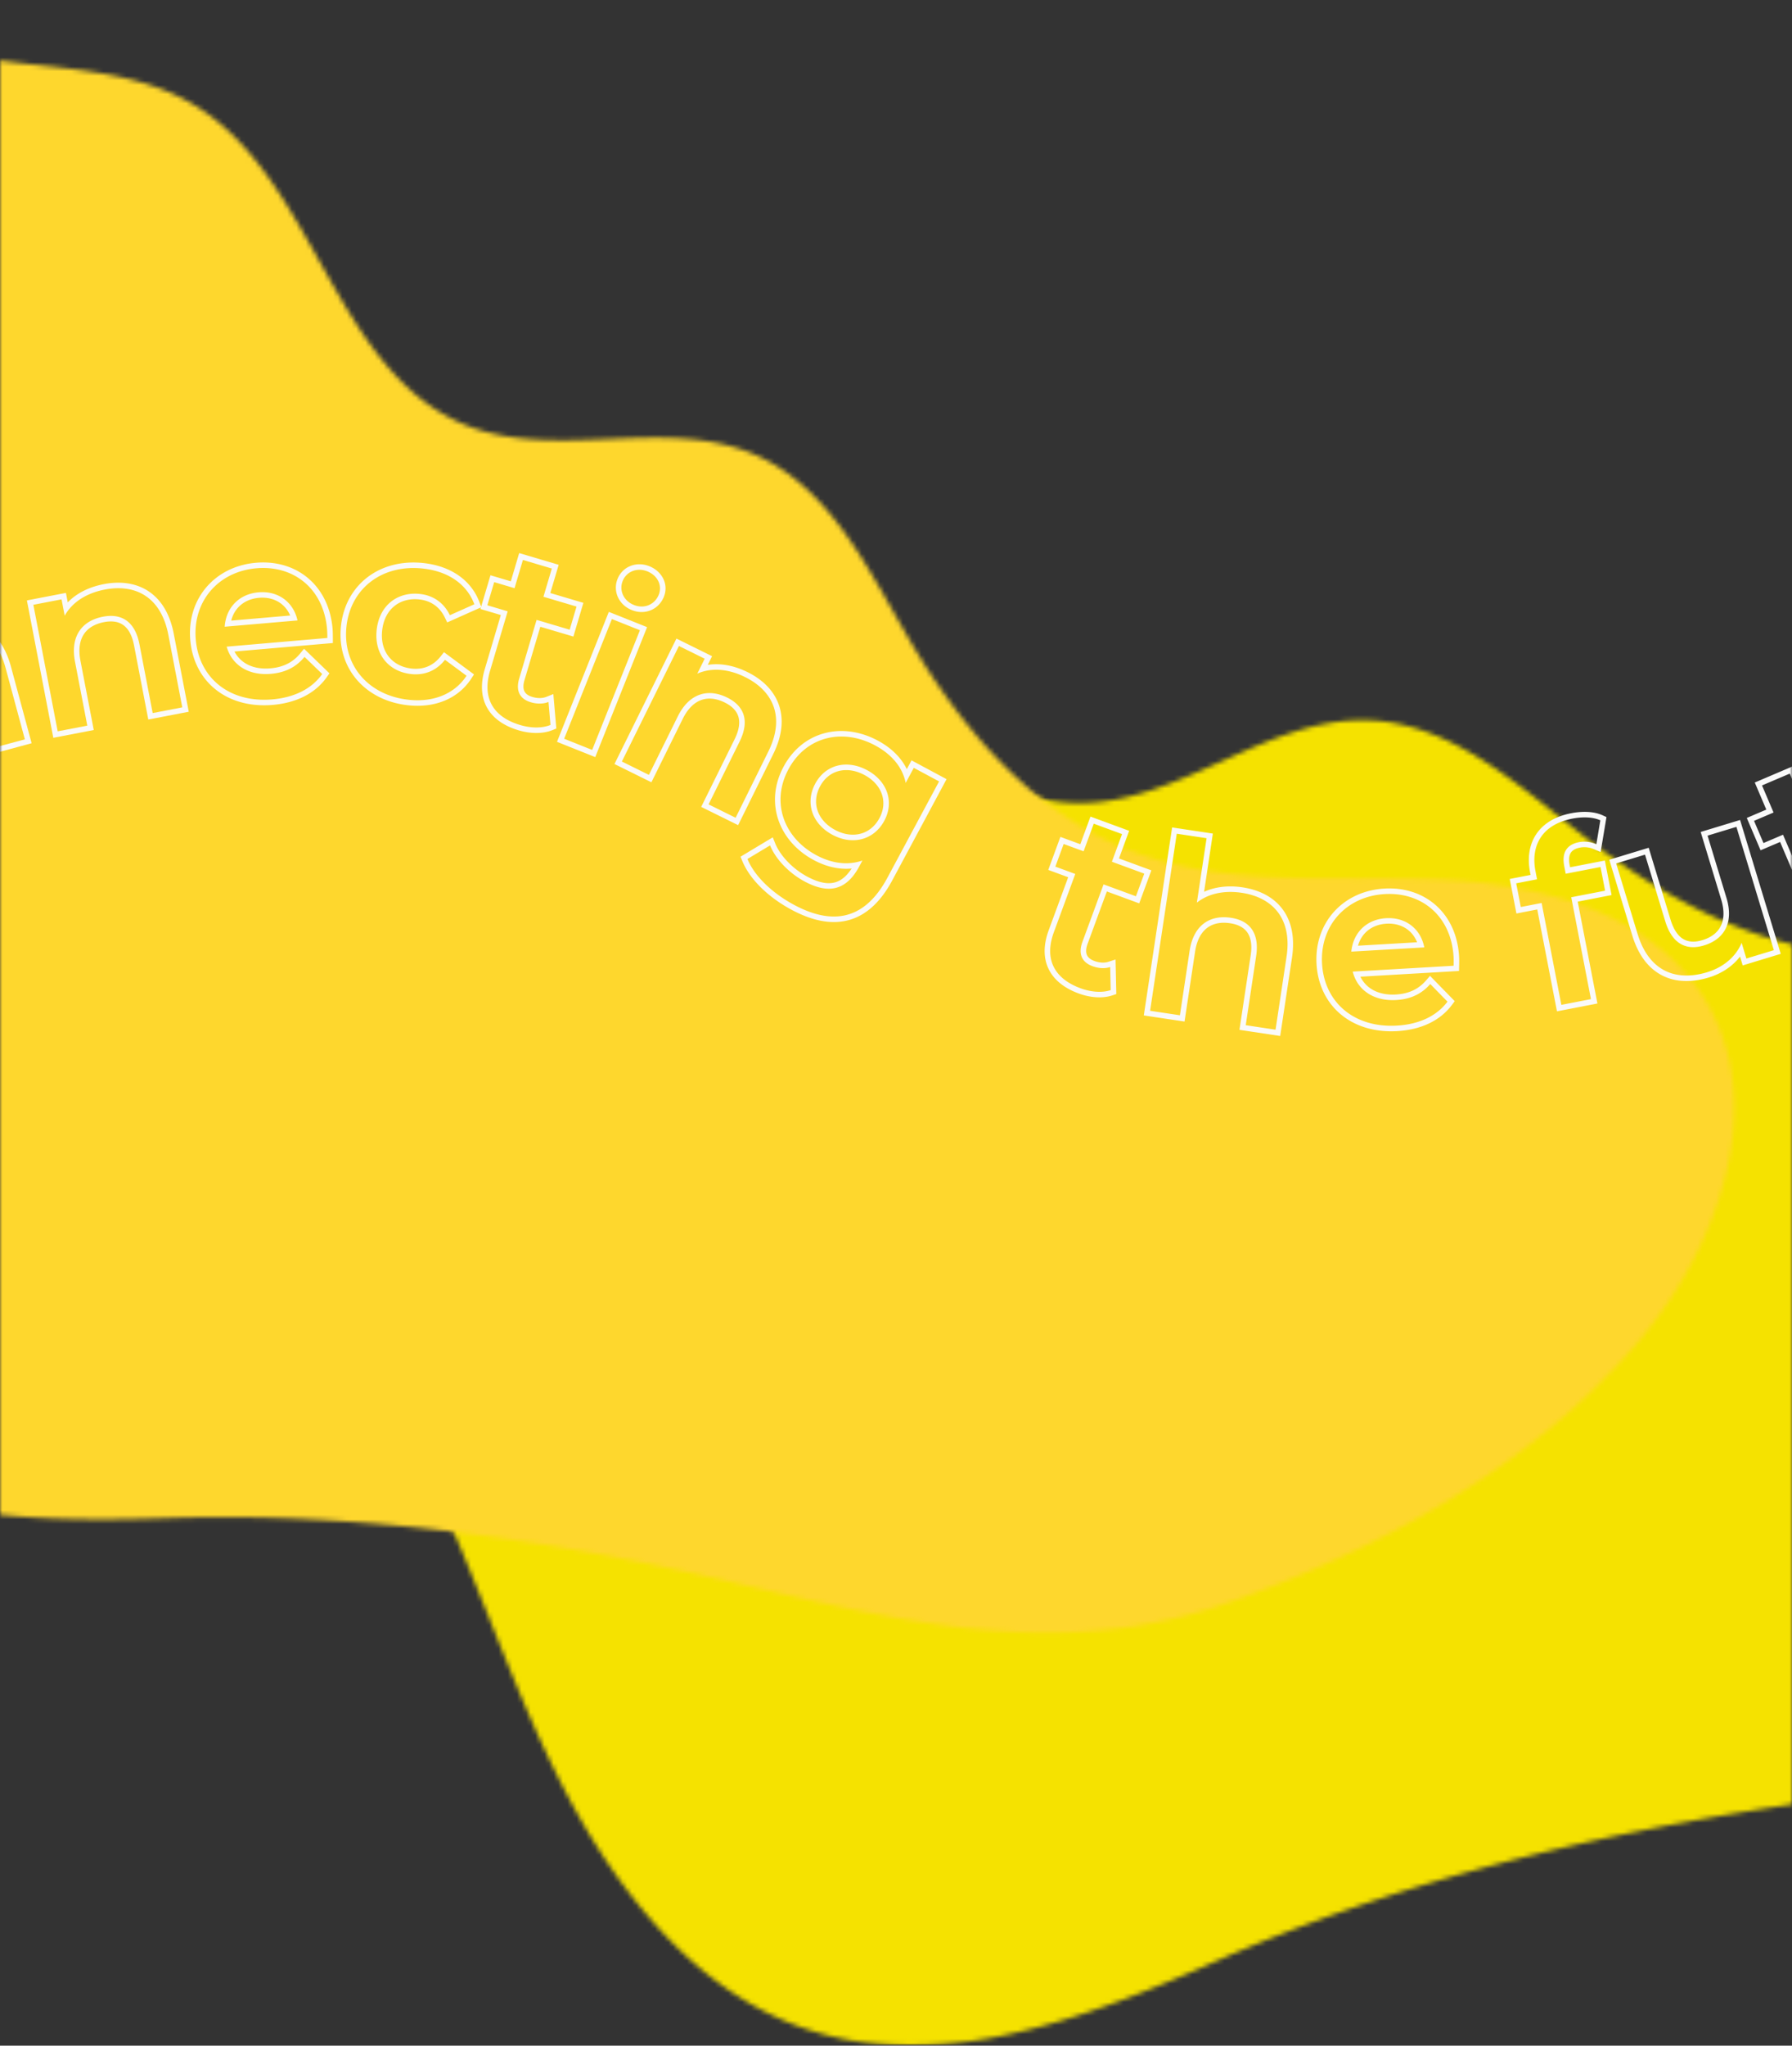 <svg width="390" height="445" fill="none" xmlns="http://www.w3.org/2000/svg"><rect width="100%" height="100%" fill="#333333" stroke="none"/><mask id="a" style="mask-type:alpha" maskUnits="userSpaceOnUse" x="0" y="0" width="390" height="445"><path fill="#D9D9D9" d="M0 0h390v445H0z"/></mask><g mask="url(#a)"><mask id="b" style="mask-type:luminance" maskUnits="userSpaceOnUse" x="-276" y="-101" width="940" height="546"><path d="M663.385-100.499h-938.916v545.486h938.916v-545.486z" fill="#fff"/></mask><g mask="url(#b)"><mask id="c" style="mask-type:luminance" maskUnits="userSpaceOnUse" x="-32" y="104" width="593" height="341"><path d="M-21.148 124.155c-26.69 37.506.685 83.657 30.042 109.393 26.94 23.616 59.5 43.261 78.1 75.782 20.816 36.399 28.082 80.058 57.544 111.411 16.611 17.676 34.697 24.198 53.514 24.245h.37c21.275-.045 43.483-8.318 65.567-18.068 39.661-17.511 81.844-27.692 124.581-34.2 37.596-5.726 73.721-10.907 103.347-36.987 27.126-23.879 51.263-52.951 63.133-87.537a100.236 100.236 0 003.957-15.499 94.562 94.562 0 001.391-15.738v-.437c-.045-18.77-6.174-36.789-21.346-47.074-18.784-12.734-44.166-8.729-65.489-.967-21.323 7.761-42.213 18.915-64.904 19.158-23.124.248-44.943-11.046-63.244-25.185-14.556-11.243-29.268-25.136-47.649-25.769-11.197-.384-21.598 4.302-32.015 8.987-10.139 4.561-20.29 9.123-31.191 9.005-32.146-.344-52.076-39.676-83.925-44.028-11.354-1.551-22.817 1.605-34.174 4.756-13.86 3.849-27.568 7.698-40.738 2.994-16.451-5.876-26.154-23.408-41.955-30.853a38.01 38.01 0 00-16.27-3.543c-14.806 0-29.903 7.869-38.647 20.154" fill="#fff"/></mask><g mask="url(#c)"><path d="M475.927-106.341L-165.76 151.356 36.632 655.331 678.32 397.634 475.927-106.341z" fill="url(#paint0_linear_704_1574)"/></g><mask id="d" style="mask-type:luminance" maskUnits="userSpaceOnUse" x="-138" y="-53" width="516" height="409"><path d="M-111.079-45.701c-37.618 24.135-29.655 75.623-12.515 109.432 15.726 31.023 37.956 60.506 42.946 96.539 5.584 40.327-3.667 82.293 11.533 121.201 18.312 46.869 61.093 50.287 105.39 48.786 42.07-1.424 83.761 4.665 124.62 14.264 35.946 8.445 70.367 16.848 106.497 4.069 33.08-11.699 65.347-29.157 88.557-56.024a97.3 97.3 0 009.174-12.534c12.383-20.104 17.707-45.218 4.907-64.207-12.315-18.27-36.635-23.846-58.656-24.569-5.168-.17-10.382-.162-15.601-.154-17.02.024-34.095.048-49.807-6.069-20.925-8.143-36.495-26.214-47.869-45.573-9.048-15.398-17.274-33.239-33.609-40.459-9.936-4.392-20.995-3.94-32.065-3.489-10.795.442-21.603.884-31.393-3.17-28.836-11.943-32.561-54.59-59.684-70.037C19.88 10.08-10.459 18.564-28.952 2.182c-12.696-11.248-15.094-30.555-26.637-42.98C-63.245-49.04-74.35-53-85.618-53c-8.929 0-17.96 2.486-25.461 7.299z" fill="#fff"/></mask><g mask="url(#d)"><path d="M382.83-53h-531.529v414.369H382.83V-53z" fill="url(#paint1_linear_704_1574)"/></g></g><path fill-rule="evenodd" clip-rule="evenodd" d="M6.884 161.677l-8.655 2.338-4.284-15.857c-.603-2.231-1.549-3.541-2.626-4.213-1.061-.662-2.46-.835-4.266-.347-2.02.546-3.415 1.574-4.177 2.946-.765 1.376-.998 3.281-.323 5.779l4.01 14.843-8.656 2.339-7.938-29.384 8.352-2.256.548 2.03c1.79-2.153 4.407-3.694 7.534-4.539 3.457-.934 6.87-.796 9.752.794 2.894 1.595 5.062 4.548 6.227 8.859l4.502 16.668zm-27.62-20.317a9.736 9.736 0 00-.845 1.476l-.945-3.497-6.03 1.63 7.31 27.062 6.334-1.712-3.696-13.683c-1.465-5.422.837-8.98 5.347-10.199 4.054-1.095 7.066.593 8.366 5.407l3.97 14.697 6.335-1.711-4.189-15.508c-2.204-8.159-8.018-10.558-14.505-8.806-3.281.887-5.864 2.559-7.451 4.844zm61.814 13.466l-8.804 1.693-3.103-16.13c-.436-2.269-1.283-3.645-2.308-4.395-1.01-.738-2.392-1.014-4.23-.66-2.054.395-3.52 1.318-4.382 2.63-.864 1.315-1.237 3.198-.748 5.739l2.904 15.099-8.805 1.693-5.749-29.888 8.496-1.634.397 2.065c1.944-2.016 4.667-3.36 7.848-3.972 3.517-.676 6.91-.287 9.667 1.511 2.768 1.805 4.713 4.909 5.556 9.294l3.261 16.955zm-26.046-22.299a9.758 9.758 0 00-.953 1.41l-.684-3.557-6.134 1.18 5.295 27.528 6.443-1.24-2.677-13.918c-1.06-5.516 1.497-8.895 6.085-9.777 4.124-.793 7.003 1.112 7.945 6.009l2.875 14.95 6.444-1.24-3.034-15.774c-1.596-8.299-7.218-11.121-13.816-9.851-3.338.642-6.037 2.119-7.789 4.28zm57.413 7.353l-21.415 1.848c1.317 2.526 4.067 3.98 7.818 3.656 2.846-.245 4.908-1.315 6.495-3.251l.828-1.01 5.53 5.348-.594.841c-2.507 3.558-6.663 5.588-11.731 6.025-4.94.426-9.244-.805-12.426-3.335-3.185-2.533-5.155-6.299-5.54-10.759-.776-8.994 5.338-16.051 14.298-16.824 4.364-.376 8.342.821 11.338 3.348 2.998 2.528 4.928 6.316 5.33 10.963.049.577.064 1.41.066 2.044l.003 1.106zm-22.697 1.958a8.688 8.688 0 01-.422-1.17l21.914-1.89a26.98 26.98 0 00-.063-1.944c-.753-8.735-7.207-13.921-15.366-13.217-8.316.717-13.92 7.207-13.203 15.523.717 8.316 7.303 13.807 16.665 12.999 4.811-.415 8.598-2.322 10.852-5.52l-3.852-3.725c-.259.317-.53.612-.812.887-1.693 1.65-3.82 2.569-6.51 2.801-4.37.377-7.739-1.458-9.203-4.744zm-.849-5.506l15.847-1.367a8.721 8.721 0 00-.344-1.177c-1.218-3.289-4.291-5.273-8.14-4.941-3.806.328-6.495 2.772-7.2 6.264-.08.394-.135.801-.163 1.221zm14.253-2.436c-1.103-2.595-3.601-4.126-6.787-3.851-3.136.27-5.345 2.168-6.047 4.958l12.834-1.107zm41.606-1.81l-7.427 3.309-.508-1.047c-1.188-2.45-3.188-3.69-5.567-3.95-2.12-.232-3.998.305-5.402 1.427-1.4 1.119-2.416 2.891-2.679 5.299-.266 2.436.344 4.384 1.467 5.77 1.126 1.391 2.846 2.311 4.97 2.543 2.379.26 4.6-.518 6.289-2.653l.722-.913 6.541 4.839-.626.951c-2.892 4.39-7.964 6.388-13.746 5.756-9.419-1.03-15.574-8.205-14.582-17.273.49-4.487 2.604-8.184 5.824-10.62 3.215-2.432 7.461-3.553 12.14-3.042 5.763.63 10.311 3.561 12.185 8.543l.399 1.061zm-29.353 4.188c-.913 8.35 4.699 14.983 13.518 15.948 5.427.593 10.015-1.282 12.611-5.223l-4.69-3.47c-1.961 2.479-4.597 3.406-7.363 3.103-4.8-.525-8.094-4.212-7.501-9.639.588-5.375 4.606-8.315 9.406-7.79 2.766.302 5.14 1.776 6.519 4.62l5.329-2.374c-1.678-4.461-5.763-7.179-11.19-7.772-8.82-.964-15.726 4.248-16.64 12.597z" fill="#FAFAFA"/><path fill-rule="evenodd" clip-rule="evenodd" d="M120.427 150.981l.649 7.498-.821.334c-2.199.895-4.94.781-7.371.06-3.138-.931-5.533-2.547-6.86-4.891-1.332-2.352-1.469-5.224-.524-8.409l3.494-11.782-4.429-1.313 2.176-7.338 4.429 1.314 1.821-6.14 8.596 2.549-1.821 6.14 7.197 2.135-2.176 7.337-7.197-2.134-3.45 11.631c-.335 1.13-.255 1.899-.006 2.404.24.486.743.941 1.726 1.232 1.114.331 2.191.322 3.063-.026l1.504-.601zm-7.439-3.351c-.776 2.617.114 4.414 2.53 5.131.89.264 1.805.358 2.671.242a4.901 4.901 0 001.18-.305l.433 5.002c-1.868.76-4.312.692-6.576.02-5.889-1.746-8.335-5.866-6.574-11.805l3.836-12.934-4.429-1.314 1.493-5.033 4.429 1.314 1.821-6.14 6.291 1.866-1.821 6.14 7.197 2.134-1.493 5.033-7.197-2.134-3.791 12.783zm8.233 13.741l11.279-28.269 8.328 3.323-11.28 28.269-8.327-3.323zm16.289-28.655c-2.802-1.118-4.198-4.055-3.113-6.775 1.086-2.721 4.12-3.89 6.922-2.772 2.75 1.097 4.256 3.909 3.171 6.629-1.106 2.771-4.082 4.074-6.98 2.918zm-1.996-6.33c-.817 2.048.198 4.318 2.441 5.213 2.292.915 4.562-.101 5.418-2.246.798-1.999-.257-4.172-2.5-5.067-2.242-.895-4.542.052-5.359 2.1zM122.783 160.7l6.094 2.432 10.389-26.036-6.095-2.432-10.388 26.036zm37.859 18.797l-8.038-3.972 7.276-14.726c1.024-2.072 1.181-3.68.818-4.897-.358-1.198-1.294-2.254-2.97-3.082-1.876-.927-3.602-1.078-5.082-.553-1.483.525-2.918 1.8-4.064 4.12l-6.812 13.784-8.038-3.972 13.483-27.287 7.756 3.833-.931 1.885c2.767-.43 5.748.144 8.653 1.579 3.21 1.586 5.678 3.948 6.788 7.046 1.115 3.111.788 6.76-1.19 10.763l-7.649 15.479zm-7.274-33.507a9.84 9.84 0 00-1.612.547l1.605-3.247-5.6-2.767-12.419 25.131 5.883 2.907 6.279-12.707c2.488-5.036 6.568-6.182 10.756-4.112 3.765 1.861 4.907 5.119 2.698 9.589l-6.744 13.649 5.883 2.906 7.116-14.401c3.744-7.577.971-13.221-5.053-16.198-3.048-1.506-6.091-1.96-8.792-1.297zm45.013 19.411l7.623 4.091-11.815 22.012c-2.502 4.661-5.643 7.595-9.465 8.643-3.808 1.045-8.013.141-12.485-2.259-4.761-2.556-8.956-6.392-10.682-10.571l-.395-.957 7.016-4.213.528 1.302c1.081 2.663 3.753 5.513 6.978 7.244 2.589 1.389 4.552 1.678 6.084 1.239 1.284-.368 2.477-1.309 3.575-3.004-2.769.276-5.593-.414-8.258-1.844-7.597-4.078-10.745-12.494-6.549-20.311 2.075-3.866 5.29-6.336 8.98-7.299 3.678-.96 7.743-.401 11.517 1.625 2.784 1.494 5.036 3.573 6.321 6.215l1.027-1.913zm-1.272 4.912a10.203 10.203 0 00-.479-1.649c-1.057-2.757-3.255-4.944-6.166-6.506-7.076-3.799-15.02-1.986-18.868 5.184-3.849 7.169-1.019 14.884 6.057 18.682 2.79 1.498 5.688 2.092 8.451 1.583a10.733 10.733 0 001.591-.422L187 188.48l-.103.188c-2.674 4.837-6.393 5.976-11.782 3.084-3.003-1.612-5.6-4.153-7.006-6.759a11.334 11.334 0 01-.517-1.092l-4.923 2.957c1.58 3.827 5.513 7.488 10.138 9.97 8.65 4.643 15.506 3.08 20.322-5.893l11.247-20.952-5.504-2.954-1.763 3.284zm-9.824 11.044c1.657-.439 3.13-1.559 4.111-3.387.967-1.8 1.076-3.62.52-5.227-.56-1.617-1.828-3.107-3.773-4.151-1.971-1.058-3.926-1.296-5.588-.871-1.651.421-3.106 1.517-4.072 3.317-.981 1.828-1.101 3.673-.546 5.299.557 1.636 1.83 3.142 3.796 4.197 1.939 1.041 3.885 1.265 5.552.823zm5.17-2.818c-2.259 4.209-6.943 5.388-11.291 3.054-4.394-2.358-6-6.914-3.741-11.123 2.235-4.163 6.895-5.296 11.288-2.937 4.348 2.333 5.979 6.843 3.744 11.006zm50.326 30.175l.167 7.525-.841.28c-2.252.753-4.98.463-7.36-.412-3.072-1.13-5.358-2.897-6.532-5.321-1.179-2.432-1.132-5.307.015-8.425l4.242-11.534-4.336-1.594 2.642-7.184 4.336 1.595 2.21-6.011 8.416 3.095-2.211 6.011 7.045 2.591-2.642 7.183-7.045-2.591-4.188 11.386c-.407 1.107-.376 1.879-.16 2.399.208.501.681.986 1.643 1.34 1.091.401 2.166.462 3.059.17l1.54-.503zm-7.21-3.821c-.942 2.562-.168 4.413 2.196 5.282.872.321 1.779.473 2.65.414a4.94 4.94 0 001.198-.229l.112 5.019c-1.913.639-4.348.415-6.565-.401-5.764-2.12-7.942-6.388-5.804-12.202l4.657-12.662-4.335-1.595 1.812-4.926 4.335 1.594 2.211-6.01 6.158 2.265-2.21 6.01 7.045 2.591-1.812 4.927-7.045-2.591-4.603 12.514zm43.042 20.465l-8.866-1.336 2.447-16.242c.344-2.285.004-3.865-.712-4.913-.706-1.033-1.919-1.753-3.768-2.032-2.069-.312-3.759.07-5.009 1.02-1.252.953-2.231 2.604-2.617 5.162l-2.291 15.204-8.866-1.336 6.162-40.893 8.866 1.336-1.909 12.668c2.435-1.111 5.332-1.429 8.38-.97 3.541.534 6.611 2.032 8.612 4.645 2.009 2.624 2.808 6.199 2.143 10.614l-2.572 17.073zm-16.782-29.906a9.9 9.9 0 00-1.352.901l2.112-14.016-6.488-.977-5.804 38.516 6.489.978 2.111-14.016c.837-5.554 4.374-7.888 8.994-7.192 4.153.626 6.233 3.381 5.49 8.313l-2.269 15.053 6.489.978 2.393-15.884c1.26-8.357-3.101-12.89-9.745-13.891-3.185-.48-6.106-.044-8.42 1.237zm55.697 15.766l-21.458 1.244c1.245 2.562 3.954 4.093 7.712 3.875 2.852-.165 4.943-1.176 6.584-3.068l.855-.986 5.378 5.501-.617.824c-2.606 3.487-6.817 5.399-11.896 5.694-4.95.287-9.218-1.065-12.327-3.684-3.113-2.621-4.976-6.44-5.235-10.91-.523-9.012 5.787-15.895 14.765-16.415 4.373-.254 8.316 1.055 11.239 3.665 2.926 2.611 4.749 6.452 5.019 11.109.034.578.025 1.41.009 2.045l-.028 1.106zm-22.742 1.319a8.612 8.612 0 01-.39-1.182l21.959-1.274c.015-.631.022-1.421-.008-1.945-.508-8.752-6.813-14.117-14.989-13.643-8.333.483-14.118 6.813-13.634 15.146.483 8.332 6.912 14.007 16.293 13.462 4.821-.279 8.66-2.079 11.003-5.212l-3.746-3.832a10.71 10.71 0 01-.836.864c-1.74 1.601-3.892 2.46-6.586 2.616-4.379.254-7.695-1.675-9.066-5zm-.695-5.529l15.88-.921a8.81 8.81 0 00-.311-1.186c-1.126-3.321-4.141-5.391-7.998-5.167-3.814.221-6.57 2.588-7.374 6.059a9.248 9.248 0 00-.197 1.215zm14.316-2.034c-1.029-2.625-3.484-4.225-6.675-4.04-3.143.182-5.404 2.017-6.185 4.786l12.86-.746zm37.858-21.714a6.244 6.244 0 00-2.62-.063c-2.68.518-3.783 2.282-3.214 5.22l.319 1.649 7.576-1.466.998 5.153-7.37 1.427 4.29 22.161-6.442 1.247-4.29-22.161-4.535.878-.998-5.154 4.535-.878-.339-1.752c-1.117-5.772 1.607-10.203 7.998-11.44 2.216-.429 4.471-.384 6.113.367l-.866 5.194a6.74 6.74 0 00-1.155-.382zm-13.159 7.062l-4.536.878 1.455 7.514 4.535-.878 4.29 22.161 8.803-1.704-4.29-22.161 7.37-1.427-1.455-7.514-7.576 1.466-.091-.469c-.252-1.301-.092-2.134.231-2.656.311-.503.908-.938 2.031-1.155 1.068-.207 2.148-.031 3.069.368l1.411.611 1.27-7.618-.837-.383c-1.965-.899-4.507-.906-6.841-.454-3.428.663-6.022 2.217-7.583 4.526-1.559 2.308-1.971 5.202-1.367 8.323l.111.572zm37.018-9.346l8.579-2.606 8.849 29.122-8.278 2.515-.584-1.923c-1.643 2.147-4.043 3.713-6.798 4.55-3.642 1.106-7.155 1.083-10.131-.435-2.987-1.523-5.226-4.444-6.522-8.71l-5.005-16.469 8.579-2.607 4.745 15.616c.69 2.272 1.679 3.583 2.766 4.235 1.063.638 2.436.774 4.195.239 1.944-.591 3.267-1.646 3.965-3.031.701-1.391.864-3.304.11-5.784l-4.47-14.712zm8.122 25.645c.306-.484.572-.995.791-1.53l1.038 3.416 5.977-1.816-8.149-26.822-6.279 1.908 4.121 13.561c1.633 5.375-.507 8.987-4.876 10.315-3.968 1.206-6.981-.403-8.461-5.275l-4.395-14.465-6.279 1.908 4.655 15.319c2.457 8.086 8.273 10.434 15.154 8.343 2.862-.869 5.248-2.567 6.703-4.862zm28.934-17.515l5.281 5.363-.42.781c-1.124 2.092-3.308 3.751-5.641 4.746-3.011 1.284-5.886 1.565-8.402.606-2.526-.963-4.463-3.087-5.766-6.144l-4.82-11.304-4.25 1.812-3.002-7.04 4.25-1.812-2.512-5.892 8.247-3.516 2.512 5.891 6.905-2.945 3.002 7.041-6.905 2.944 4.759 11.16c.462 1.084 1.014 1.626 1.528 1.856.495.221 1.172.251 2.115-.151 1.069-.456 1.893-1.149 2.343-1.974l.776-1.422zm-7.868 2.162c1.071 2.511 2.903 3.328 5.22 2.339.855-.364 1.62-.875 2.213-1.516.279-.301.52-.631.715-.987l3.522 3.577c-.954 1.776-2.88 3.282-5.053 4.209-5.65 2.409-10.162.795-12.591-4.903l-5.292-12.41-4.249 1.812-2.059-4.829 4.249-1.812-2.512-5.891 6.036-2.574 2.512 5.891 6.905-2.944 2.059 4.828-6.905 2.945 5.23 12.265z" fill="#FAFAFA"/></g><defs><linearGradient id="paint0_linear_704_1574" x1="-201.861" y1="642.251" x2="-200.578" y2="641.735" gradientUnits="userSpaceOnUse"><stop stop-color="#FFF100"/><stop offset="1" stop-color="#F5E200"/></linearGradient><linearGradient id="paint1_linear_704_1574" x1="-207.699" y1="435.541" x2="-206.104" y2="435.541" gradientUnits="userSpaceOnUse"><stop stop-color="#FDDF80"/><stop offset="1" stop-color="#FED72D"/></linearGradient></defs></svg>